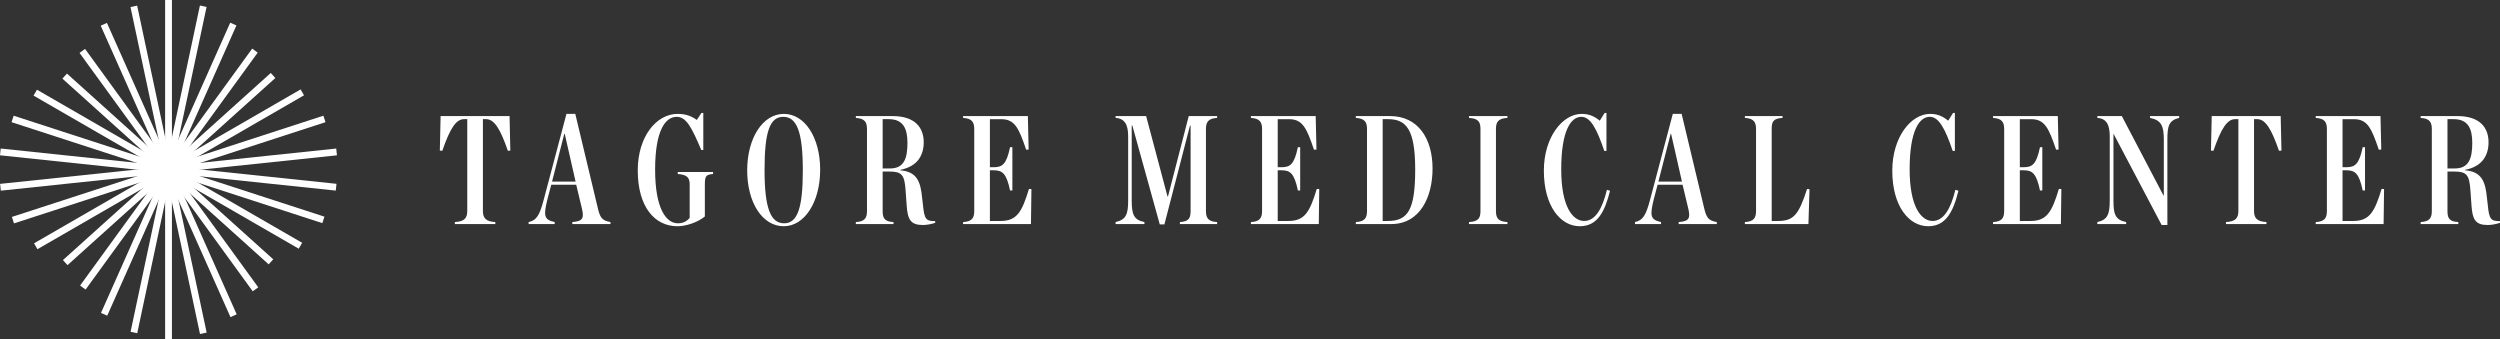 <?xml version="1.0" encoding="utf-8"?>
<!-- Generator: Adobe Illustrator 13.0.0, SVG Export Plug-In . SVG Version: 6.00 Build 14948)  -->
<!DOCTYPE svg PUBLIC "-//W3C//DTD SVG 1.1//EN" "http://www.w3.org/Graphics/SVG/1.1/DTD/svg11.dtd">
<svg version="1.1" id="Layer_1" xmlns="http://www.w3.org/2000/svg" xmlns:xlink="http://www.w3.org/1999/xlink" x="0px" y="0px"
	 width="370.978px" height="50.334px" viewBox="0 0 370.978 50.334" enable-background="new 0 0 370.978 50.334"
	 xml:space="preserve">
<rect x="0" y="0" width="370.978" height="50.334" fill="#333333" stroke="none"/>
<g>
	<g>
		<g>
			<polygon fill="#fff" points="24.502,25.168 24.502,0 25.513,0 25.513,25.168 24.502,25.168 			"/>
			<polygon fill="#fff" points="24.513,25.063 29.666,0.817 30.654,1.027 25.502,25.271 24.513,25.063 			"/>
		</g>
		<polygon fill="#fff" points="24.546,24.961 34.162,3.367 35.083,3.777 25.47,25.373 24.546,24.961 		"/>
		<polygon fill="#fff" points="24.598,24.87 37.424,7.214 38.243,7.81 25.416,25.463 24.598,24.87 		"/>
		<polygon fill="#fff" points="24.669,24.791 40.18,10.827 40.855,11.578 25.346,25.542 24.669,24.791 		"/>
		<polygon fill="#fff" points="24.754,24.731 44.607,13.267 45.113,14.141 25.26,25.604 24.754,24.731 		"/>
		<polygon fill="#fff" points="24.851,24.688 47.986,17.169 48.3,18.129 25.163,25.648 24.851,24.688 		"/>
		<g>
			<polygon fill="#fff" points="24.955,24.664 49.895,22.042 50,23.047 25.061,25.67 24.955,24.664 			"/>
			<polygon fill="#fff" points="24.956,25.67 25.062,24.665 49.932,27.277 49.826,28.282 24.956,25.67 			"/>
		</g>
		<polygon fill="#fff" points="24.852,25.648 25.165,24.687 48.145,32.152 47.831,33.112 24.852,25.648 		"/>
		<polygon fill="#fff" points="24.754,25.604 25.26,24.729 44.836,36.029 44.332,36.906 24.754,25.604 		"/>
		<polygon fill="#fff" points="24.67,25.541 25.347,24.792 40.546,38.479 39.872,39.23 24.67,25.541 		"/>
		<polygon fill="#fff" points="24.598,25.463 25.416,24.87 38.322,42.633 37.504,43.227 24.598,25.463 		"/>
		<polygon fill="#fff" points="24.545,25.374 25.47,24.961 35.123,46.643 34.2,47.056 24.545,25.374 		"/>
		<g>
			<polygon fill="#fff" points="24.513,25.273 25.502,25.063 30.666,49.355 29.678,49.565 24.513,25.273 			"/>
			<polygon fill="#fff" points="24.502,50.334 24.502,25.168 25.512,25.168 25.512,50.334 24.502,50.334 			"/>
			<polygon fill="#fff" points="19.376,49.239 24.514,25.062 25.501,25.271 20.363,49.447 19.376,49.239 			"/>
		</g>
		<polygon fill="#fff" points="14.985,46.435 24.546,24.962 25.469,25.372 15.91,46.847 14.985,46.435 		"/>
		<polygon fill="#fff" points="11.882,42.374 24.599,24.871 25.417,25.465 12.701,42.967 11.882,42.374 		"/>
		<polygon fill="#fff" points="9.34,38.593 24.669,24.792 25.346,25.543 10.017,39.344 9.34,38.593 		"/>
		<polygon fill="#fff" points="5.051,36.105 24.755,24.729 25.261,25.604 5.557,36.979 5.051,36.105 		"/>
		<polygon fill="#fff" points="1.764,32.188 24.853,24.688 25.165,25.648 2.076,33.148 1.764,32.188 		"/>
		<g>
			<polygon fill="#fff" points="0.015,27.285 24.955,24.665 25.061,25.669 0.124,28.292 0.015,27.285 			"/>
			<polygon fill="#fff" points="0,23.046 0.105,22.041 25.06,24.665 24.955,25.67 0,23.046 			"/>
		</g>
		<polygon fill="#fff" points="1.713,18.129 2.026,17.169 25.163,24.687 24.851,25.648 1.713,18.129 		"/>
		<polygon fill="#fff" points="4.979,14.187 5.484,13.312 25.261,24.73 24.754,25.604 4.979,14.187 		"/>
		<polygon fill="#fff" points="9.259,11.668 9.937,10.918 25.346,24.791 24.669,25.543 9.259,11.668 		"/>
		<polygon fill="#fff" points="11.802,7.851 12.62,7.257 25.416,24.871 24.6,25.463 11.802,7.851 		"/>
		<polygon fill="#fff" points="14.945,3.811 15.868,3.4 25.469,24.961 24.546,25.372 14.945,3.811 		"/>
		<g>
			<polygon fill="#fff" points="19.364,1.045 20.353,0.835 25.501,25.062 24.514,25.271 19.364,1.045 			"/>
		</g>
	</g>
	<g>
		<g>
			<path fill="#fff" d="M65.382,17.222l-0.115,5.128l0.369,0.022c1.148-3.334,2.046-4.691,3.219-4.691h0.482v13.612
				c0,1.012-0.367,1.588-1.84,1.656v0.299h6.002V32.95c-1.448-0.068-1.84-0.645-1.84-1.656V17.682h0.483
				c1.219,0,2.116,1.495,3.22,4.691l0.367-0.022l-0.115-5.128H65.382z M88.634,30.56L85.368,16.9h-1.311l-3.381,12.763
				c-0.598,2.252-1.035,3.035-2.23,3.287v0.299h3.863V32.95c-1.609-0.344-1.679-0.943-1.058-3.449l0.552-2.092h3.702l0.851,3.564
				c0.322,1.402,0.139,1.861-1.426,1.977v0.299h5.657V32.95C89.3,32.72,89.024,32.329,88.634,30.56z M81.919,26.948l1.816-7.082
				h0.068l1.61,7.082H81.919z M100.571,25.822c1.334,0.092,1.771,0.505,1.771,1.517v4.99c-0.414,0.506-0.966,0.805-1.748,0.805
				c-1.725,0-3.38-2.139-3.38-7.956c0-5.817,1.518-7.841,3.196-7.841c1.448,0,2.23,1.586,3.656,4.921h0.299v-5.497h-0.276
				l-0.689,1.035c-0.805-0.575-1.609-0.896-2.852-0.896c-3.174,0-5.91,3.403-5.91,8.37c0,5.497,2.553,8.301,5.887,8.301
				c1.219,0,2.943-0.529,4.07-1.449v-4.783c0-1.287,0.23-1.425,1.219-1.517v-0.298h-5.242V25.822z M116.303,16.9
				c-3.104,0-5.427,3.587-5.427,8.37c0,4.805,2.254,8.301,5.427,8.301c3.081,0,5.403-3.588,5.403-8.37
				C121.706,20.396,119.431,16.9,116.303,16.9z M116.349,33.134c-1.978,0-2.897-2.184-2.897-7.909c0-5.681,0.782-7.888,2.782-7.888
				c1.979,0,2.898,2.184,2.898,7.909C119.132,30.927,118.326,33.134,116.349,33.134z M136.956,30.376l-0.115-0.967
				c-0.23-2.506-0.805-3.932-3.242-4.139v-0.068c2.575-0.505,3.472-2.185,3.472-4.093c0-2.116-1.218-3.886-4.646-3.886h-5.426v0.276
				c1.356,0.069,1.655,0.667,1.655,1.656v12.14c0,1.012-0.299,1.588-1.655,1.656v0.299h5.588V32.95
				c-1.38-0.068-1.609-0.621-1.609-1.656v-5.84h0.965c1.886,0,2.277,0.483,2.438,2.784l0.161,2.252
				c0.138,2.07,0.575,2.898,2.392,2.898c0.529,0,1.242-0.115,1.84-0.322v-0.252C137.415,32.813,137.163,32.56,136.956,30.376z
				 M130.978,24.995v-7.313h0.92c2.115,0,2.759,1.38,2.759,3.495c0,2.277-0.46,3.818-2.575,3.818H130.978z M148.479,32.79h-1.587
				v-7.52h0.575c1.265,0,1.885,0.438,2.414,2.989h0.346v-6.414h-0.346c-0.529,2.552-1.149,2.966-2.414,2.966h-0.575v-7.128h1.655
				c2.023,0,2.622,1.265,3.726,4.53l0.368-0.023l-0.115-4.966h-9.611v0.276c1.356,0.069,1.655,0.667,1.655,1.656v12.14
				c0,1.012-0.299,1.588-1.655,1.656v0.299h10.071l0.069-5.197l-0.368-0.021C151.653,31.456,150.894,32.79,148.479,32.79z
				 M173.318,29.157h-0.069l-3.173-11.935h-4.53v0.276c1.38,0.092,1.863,1.035,1.863,2.736v9.497c0,2.047-0.299,2.875-1.863,3.219
				v0.299h4.277V32.95c-1.609-0.322-1.886-1.172-1.886-3.219V18.625h0.093l4.069,14.671h0.69l3.794-14.648h0.092v12.646
				c0,1.035-0.229,1.588-1.587,1.656v0.299h5.52V32.95c-1.357-0.068-1.656-0.645-1.656-1.656v-12.14
				c0-0.989,0.299-1.587,1.656-1.656v-0.276h-4.209L173.318,29.157z M191.19,32.79h-1.588v-7.52h0.575
				c1.265,0,1.886,0.438,2.415,2.989h0.345v-6.414h-0.345c-0.529,2.552-1.15,2.966-2.415,2.966h-0.575v-7.128h1.656
				c2.023,0,2.621,1.265,3.725,4.53l0.369-0.023l-0.115-4.966h-9.612v0.276c1.356,0.069,1.655,0.667,1.655,1.656v12.14
				c0,1.012-0.299,1.588-1.655,1.656v0.299h10.071l0.069-5.197l-0.368-0.021C194.362,31.456,193.604,32.79,191.19,32.79z
				 M206.255,17.222h-5.059v0.276c1.357,0.069,1.656,0.667,1.656,1.656v12.14c0,1.012-0.299,1.588-1.656,1.656v0.299h5.242
				c4.301,0,6.141-4.047,6.141-8.231C212.579,20.603,210.464,17.222,206.255,17.222z M205.956,32.79h-0.781V17.682h0.781
				c2.668,0,4.047,1.426,4.047,7.449C210.003,31.065,208.968,32.79,205.956,32.79z M217.985,17.498
				c1.449,0.069,1.703,0.667,1.703,1.656v12.14c0,1.012-0.254,1.588-1.703,1.656v0.299h5.703V32.95
				c-1.426-0.068-1.701-0.645-1.701-1.656v-12.14c0-0.989,0.275-1.587,1.701-1.656v-0.276h-5.703V17.498z M235.073,32.79
				c-1.656,0-3.402-2.047-3.402-7.659c0-5.771,1.447-7.794,2.988-7.794c1.334,0,2.277,1.725,3.404,5.058h0.32v-5.633h-0.275
				l-0.713,1.15c-0.758-0.621-1.541-1.012-2.689-1.012c-2.828,0-5.611,3.449-5.611,8.417c0,5.334,2.506,8.254,5.334,8.254
				c2.6,0,3.703-2.115,4.484-5.266l-0.459-0.139C237.765,31.019,236.706,32.79,235.073,32.79z M252.806,30.56L249.54,16.9h-1.311
				l-3.379,12.763c-0.6,2.252-1.035,3.035-2.232,3.287v0.299h3.863V32.95c-1.609-0.344-1.678-0.943-1.057-3.449l0.551-2.092h3.703
				l0.852,3.564c0.32,1.402,0.137,1.861-1.426,1.977v0.299h5.656V32.95C253.474,32.72,253.196,32.329,252.806,30.56z
				 M246.091,26.948l1.816-7.082h0.07l1.609,7.082H246.091z M263.847,32.79h-0.943V19.154c0-1.012,0.162-1.587,1.609-1.656v-0.276
				h-5.586v0.276c1.355,0.069,1.654,0.667,1.654,1.656v12.14c0,1.012-0.299,1.588-1.654,1.656v0.299h9.428l0.16-5.174l-0.367-0.023
				C266.905,31.915,266.124,32.79,263.847,32.79z M286.776,32.79c-1.654,0-3.402-2.047-3.402-7.659c0-5.771,1.449-7.794,2.988-7.794
				c1.334,0,2.277,1.725,3.404,5.058h0.322v-5.633h-0.277l-0.713,1.15c-0.758-0.621-1.539-1.012-2.689-1.012
				c-2.828,0-5.611,3.449-5.611,8.417c0,5.334,2.508,8.254,5.336,8.254c2.598,0,3.701-2.115,4.482-5.266l-0.459-0.139
				C289.468,31.019,288.409,32.79,286.776,32.79z M301.313,32.79h-1.588v-7.52h0.576c1.264,0,1.885,0.438,2.414,2.989h0.346v-6.414
				h-0.346c-0.529,2.552-1.15,2.966-2.414,2.966h-0.576v-7.128h1.656c2.023,0,2.621,1.265,3.725,4.53l0.369-0.023l-0.115-4.966
				h-9.611v0.276c1.355,0.069,1.654,0.667,1.654,1.656v12.14c0,1.012-0.299,1.588-1.654,1.656v0.299h10.07l0.07-5.197l-0.369-0.021
				C304.487,31.456,303.728,32.79,301.313,32.79z M319.046,17.498c1.654,0.322,2.047,1.173,2.047,3.219v8.301h-0.047l-6.186-11.796
				h-3.633v0.276c1.379,0.092,1.84,1.035,1.84,2.736v9.497c0,2.047-0.299,2.875-1.84,3.219v0.299h4.277V32.95
				c-1.633-0.322-1.887-1.172-1.887-3.219v-9.865h0.023l7.129,13.521h0.85v-12.67c0-2.046,0.23-2.851,1.748-3.219v-0.276h-4.322
				V17.498z M328.2,17.222l-0.115,5.128l0.369,0.022c1.15-3.334,2.047-4.691,3.219-4.691h0.482v13.612
				c0,1.012-0.367,1.588-1.84,1.656v0.299h6.002V32.95c-1.447-0.068-1.84-0.645-1.84-1.656V17.682h0.484
				c1.219,0,2.115,1.495,3.219,4.691l0.367-0.022l-0.113-5.128H328.2z M349.198,32.79h-1.586v-7.52h0.574
				c1.266,0,1.887,0.438,2.414,2.989h0.346v-6.414h-0.346c-0.527,2.552-1.148,2.966-2.414,2.966h-0.574v-7.128h1.654
				c2.025,0,2.623,1.265,3.727,4.53l0.367-0.023l-0.115-4.966h-9.611v0.276c1.357,0.069,1.656,0.667,1.656,1.656v12.14
				c0,1.012-0.299,1.588-1.656,1.656v0.299h10.072l0.068-5.197l-0.367-0.021C352.372,31.456,351.612,32.79,349.198,32.79z
				 M369.161,30.376l-0.115-0.967c-0.229-2.506-0.805-3.932-3.242-4.139v-0.068c2.576-0.505,3.473-2.185,3.473-4.093
				c0-2.116-1.219-3.886-4.645-3.886h-5.428v0.276c1.357,0.069,1.656,0.667,1.656,1.656v12.14c0,1.012-0.299,1.588-1.656,1.656
				v0.299h5.588V32.95c-1.379-0.068-1.609-0.621-1.609-1.656v-5.84h0.967c1.885,0,2.275,0.483,2.438,2.784l0.16,2.252
				c0.139,2.07,0.574,2.898,2.391,2.898c0.529,0,1.242-0.115,1.84-0.322v-0.252C369.622,32.813,369.368,32.56,369.161,30.376z
				 M363.183,24.995v-7.313h0.92c2.115,0,2.76,1.38,2.76,3.495c0,2.277-0.461,3.818-2.576,3.818H363.183z"/>
		</g>
	</g>
</g>
</svg>
